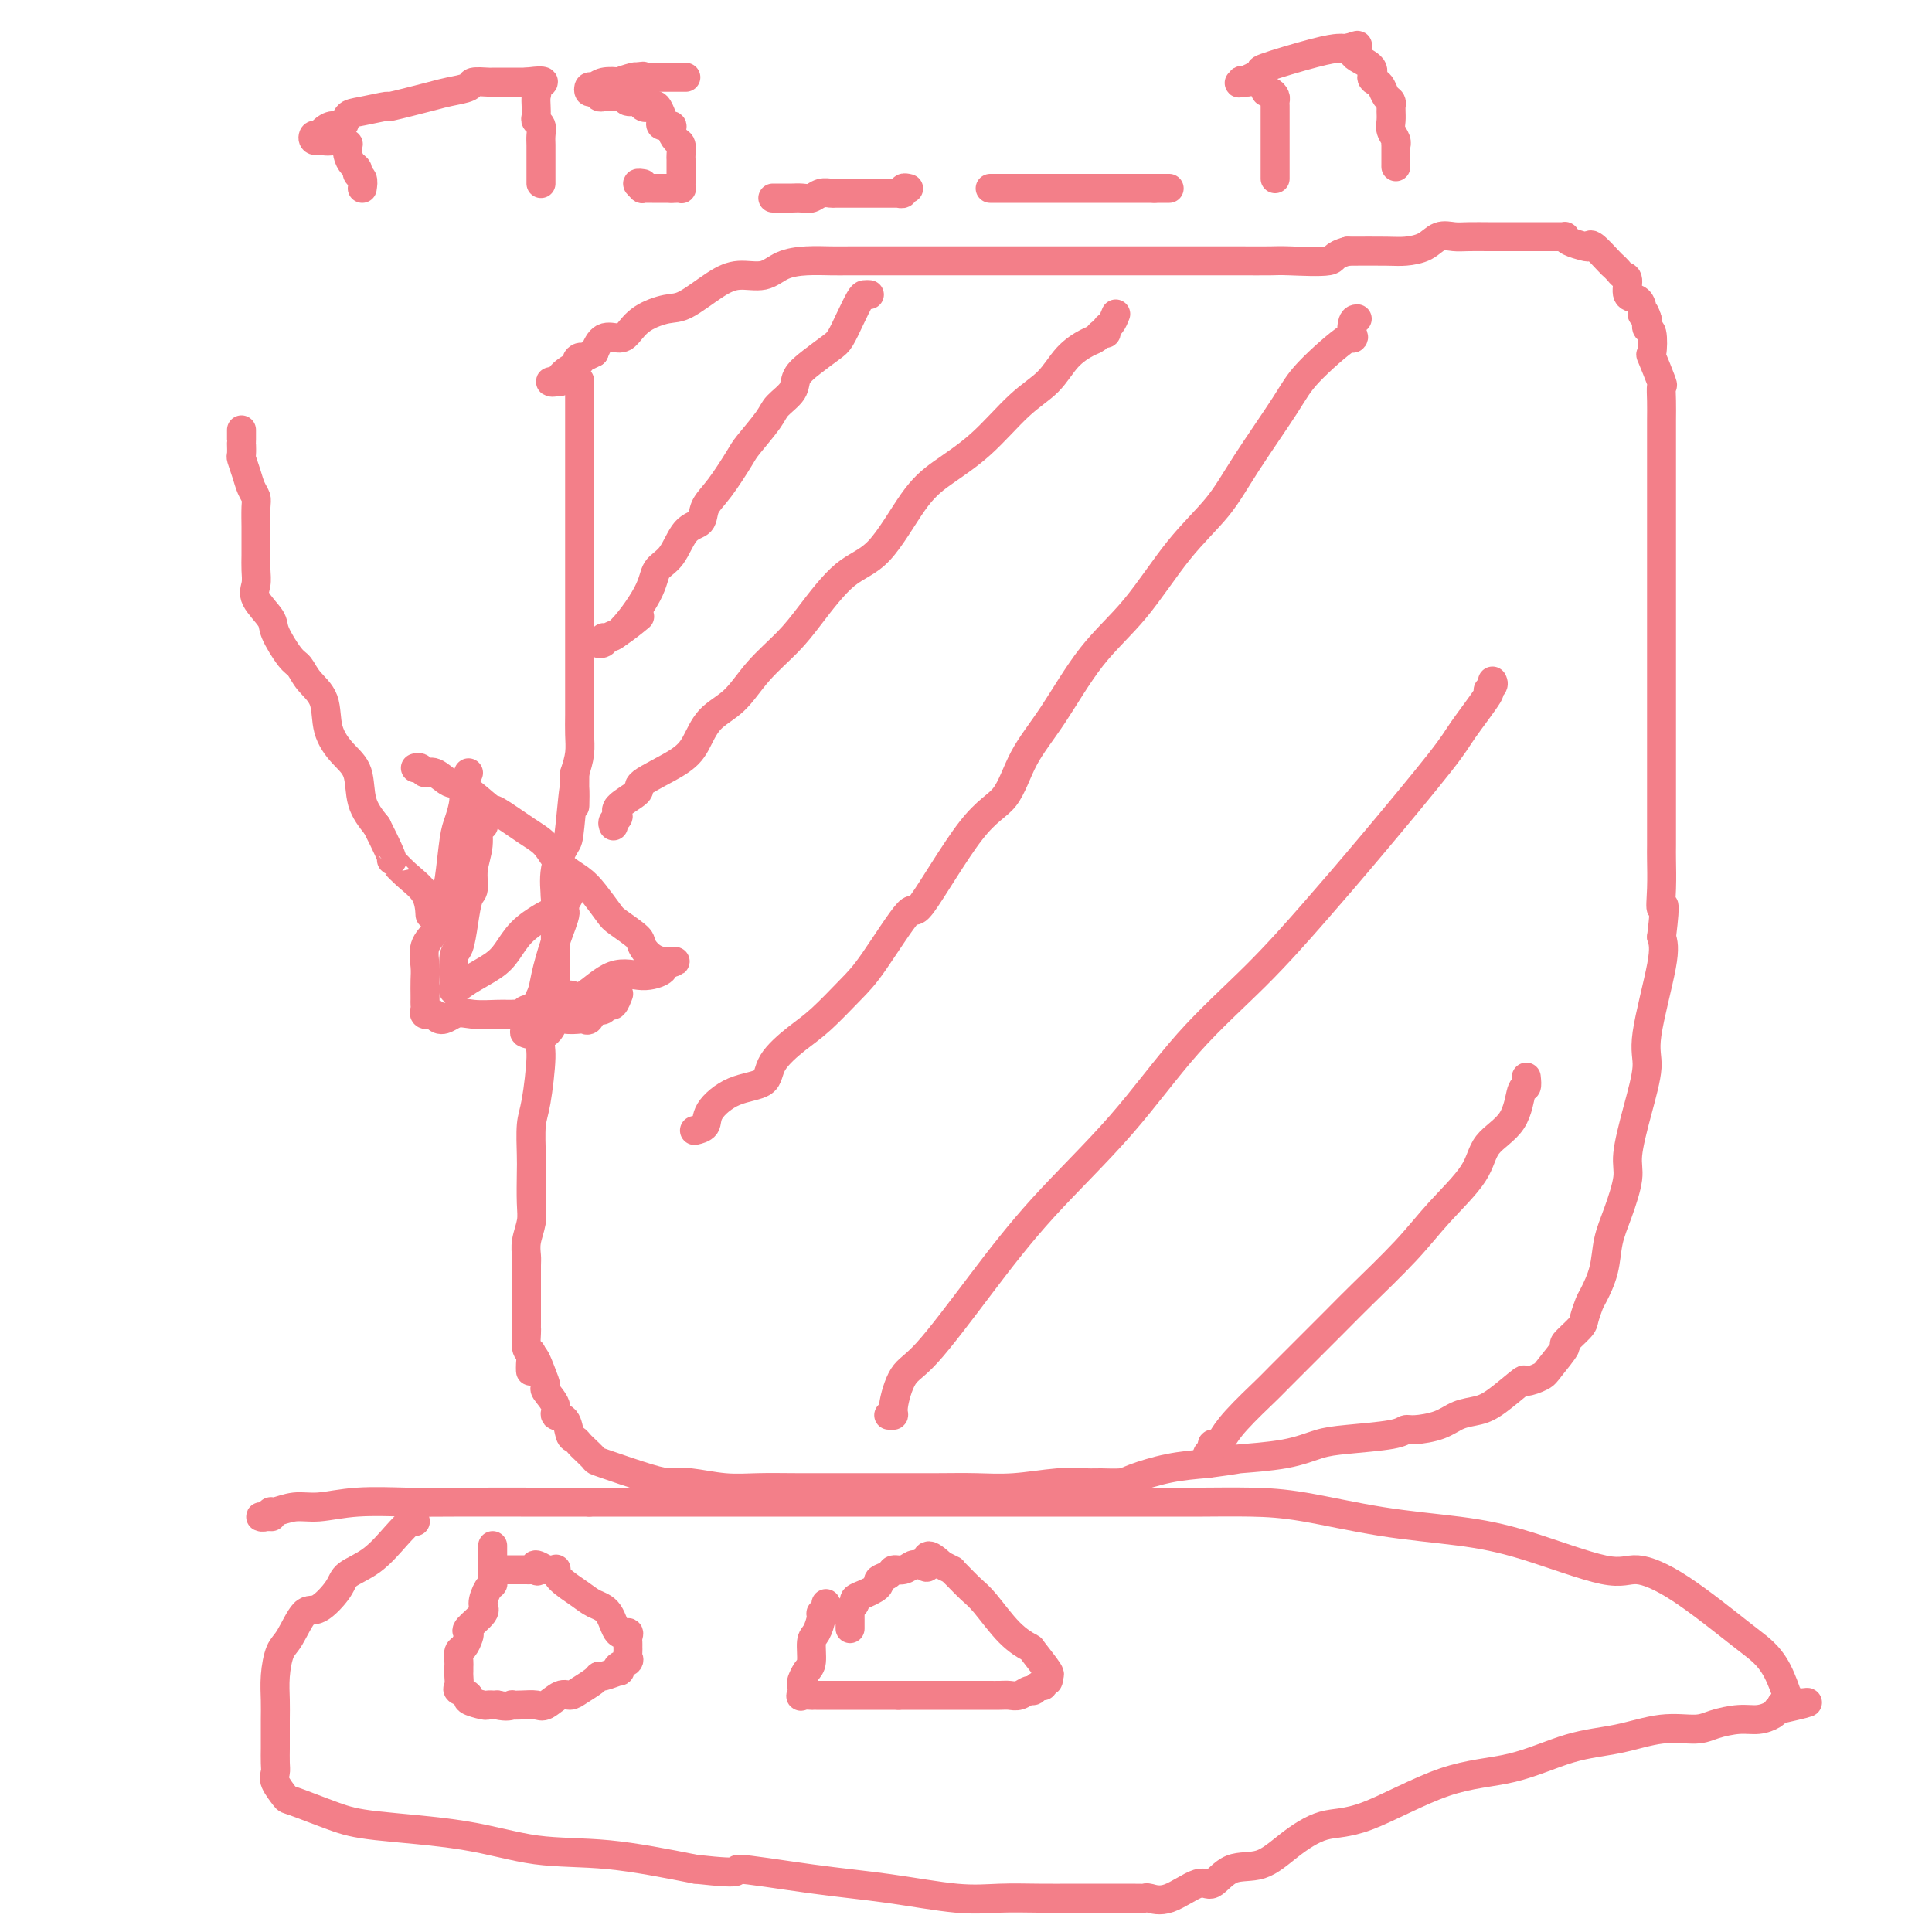 <svg viewBox='0 0 400 400' version='1.1' xmlns='http://www.w3.org/2000/svg' xmlns:xlink='http://www.w3.org/1999/xlink'><g fill='none' stroke='#F37F89' stroke-width='6' stroke-linecap='round' stroke-linejoin='round'><path d='M120,79c0.000,-0.191 0.000,-0.382 0,0c0.000,0.382 0.000,1.337 0,2c-0.000,0.663 -0.000,1.033 0,2c0.000,0.967 0.000,2.531 0,4c-0.000,1.469 -0.000,2.842 0,4c0.000,1.158 0.000,2.101 0,3c-0.000,0.899 -0.000,1.753 0,3c0.000,1.247 0.000,2.886 0,4c-0.000,1.114 -0.000,1.704 0,3c0.000,1.296 0.000,3.299 0,5c-0.000,1.701 -0.000,3.100 0,4c0.000,0.900 0.000,1.301 0,3c-0.000,1.699 -0.000,4.694 0,6c0.000,1.306 0.000,0.921 0,2c-0.000,1.079 -0.000,3.622 0,5c0.000,1.378 0.000,1.593 0,2c-0.000,0.407 -0.000,1.007 0,2c0.000,0.993 0.000,2.379 0,3c-0.000,0.621 -0.000,0.476 0,1c0.000,0.524 0.001,1.718 0,3c-0.001,1.282 -0.003,2.653 0,4c0.003,1.347 0.011,2.670 0,4c-0.011,1.330 -0.041,2.666 0,4c0.041,1.334 0.155,2.667 0,4c-0.155,1.333 -0.577,2.667 -1,4'/><path d='M119,160c-0.102,12.774 0.145,4.210 0,3c-0.145,-1.210 -0.680,4.936 -1,8c-0.320,3.064 -0.426,3.048 -1,4c-0.574,0.952 -1.618,2.873 -2,5c-0.382,2.127 -0.104,4.460 0,6c0.104,1.540 0.034,2.286 0,4c-0.034,1.714 -0.033,4.396 0,7c0.033,2.604 0.097,5.131 0,7c-0.097,1.869 -0.355,3.081 -1,5c-0.645,1.919 -1.675,4.544 -2,6c-0.325,1.456 0.057,1.741 0,4c-0.057,2.259 -0.551,6.491 -1,9c-0.449,2.509 -0.851,3.293 -1,5c-0.149,1.707 -0.044,4.337 0,6c0.044,1.663 0.026,2.361 0,4c-0.026,1.639 -0.059,4.220 0,6c0.059,1.780 0.212,2.760 0,4c-0.212,1.240 -0.789,2.742 -1,4c-0.211,1.258 -0.057,2.273 0,3c0.057,0.727 0.015,1.165 0,2c-0.015,0.835 -0.004,2.068 0,3c0.004,0.932 0.001,1.562 0,2c-0.001,0.438 -0.000,0.684 0,1c0.000,0.316 0.000,0.701 0,1c-0.000,0.299 0.000,0.512 0,1c-0.000,0.488 -0.001,1.251 0,2c0.001,0.749 0.003,1.482 0,2c-0.003,0.518 -0.011,0.819 0,1c0.011,0.181 0.041,0.241 0,1c-0.041,0.759 -0.155,2.217 0,3c0.155,0.783 0.577,0.892 1,1'/><path d='M110,280c-0.103,7.363 -0.359,2.269 0,1c0.359,-1.269 1.334,1.285 2,3c0.666,1.715 1.022,2.590 1,3c-0.022,0.410 -0.423,0.355 0,1c0.423,0.645 1.671,1.990 2,3c0.329,1.010 -0.262,1.685 0,2c0.262,0.315 1.378,0.268 2,1c0.622,0.732 0.749,2.242 1,3c0.251,0.758 0.627,0.764 1,1c0.373,0.236 0.742,0.700 1,1c0.258,0.300 0.403,0.434 1,1c0.597,0.566 1.644,1.562 2,2c0.356,0.438 0.022,0.317 2,1c1.978,0.683 6.270,2.169 9,3c2.730,0.831 3.898,1.007 5,1c1.102,-0.007 2.138,-0.198 4,0c1.862,0.198 4.551,0.785 7,1c2.449,0.215 4.659,0.058 7,0c2.341,-0.058 4.812,-0.016 8,0c3.188,0.016 7.094,0.005 10,0c2.906,-0.005 4.814,-0.005 8,0c3.186,0.005 7.651,0.016 11,0c3.349,-0.016 5.581,-0.057 8,0c2.419,0.057 5.026,0.212 8,0c2.974,-0.212 6.316,-0.791 9,-1c2.684,-0.209 4.711,-0.049 6,0c1.289,0.049 1.840,-0.015 3,0c1.160,0.015 2.930,0.107 4,0c1.070,-0.107 1.442,-0.413 3,-1c1.558,-0.587 4.302,-1.453 7,-2c2.698,-0.547 5.349,-0.773 8,-1'/><path d='M250,303c7.325,-0.968 5.636,-0.889 7,-1c1.364,-0.111 5.780,-0.412 9,-1c3.220,-0.588 5.244,-1.463 7,-2c1.756,-0.537 3.243,-0.734 6,-1c2.757,-0.266 6.785,-0.600 9,-1c2.215,-0.400 2.616,-0.867 3,-1c0.384,-0.133 0.750,0.066 2,0c1.250,-0.066 3.383,-0.397 5,-1c1.617,-0.603 2.718,-1.478 4,-2c1.282,-0.522 2.746,-0.693 4,-1c1.254,-0.307 2.298,-0.751 4,-2c1.702,-1.249 4.062,-3.302 5,-4c0.938,-0.698 0.455,-0.041 1,0c0.545,0.041 2.118,-0.535 3,-1c0.882,-0.465 1.073,-0.819 2,-2c0.927,-1.181 2.592,-3.188 3,-4c0.408,-0.812 -0.439,-0.428 0,-1c0.439,-0.572 2.163,-2.101 3,-3c0.837,-0.899 0.787,-1.170 1,-2c0.213,-0.830 0.689,-2.221 1,-3c0.311,-0.779 0.455,-0.946 1,-2c0.545,-1.054 1.489,-2.994 2,-5c0.511,-2.006 0.587,-4.076 1,-6c0.413,-1.924 1.163,-3.701 2,-6c0.837,-2.299 1.762,-5.120 2,-7c0.238,-1.880 -0.212,-2.821 0,-5c0.212,-2.179 1.087,-5.598 2,-9c0.913,-3.402 1.863,-6.788 2,-9c0.137,-2.212 -0.540,-3.249 0,-7c0.540,-3.751 2.297,-10.214 3,-14c0.703,-3.786 0.351,-4.893 0,-6'/><path d='M344,194c1.083,-8.940 0.290,-6.290 0,-6c-0.290,0.290 -0.078,-1.781 0,-4c0.078,-2.219 0.021,-4.585 0,-6c-0.021,-1.415 -0.006,-1.880 0,-3c0.006,-1.120 0.001,-2.895 0,-5c-0.001,-2.105 -0.000,-4.541 0,-6c0.000,-1.459 0.000,-1.941 0,-4c-0.000,-2.059 -0.000,-5.696 0,-8c0.000,-2.304 0.000,-3.276 0,-4c-0.000,-0.724 -0.000,-1.199 0,-2c0.000,-0.801 0.000,-1.928 0,-3c-0.000,-1.072 -0.000,-2.089 0,-4c0.000,-1.911 0.000,-4.717 0,-6c-0.000,-1.283 0.000,-1.043 0,-2c-0.000,-0.957 -0.000,-3.110 0,-5c0.000,-1.890 0.000,-3.518 0,-5c-0.000,-1.482 -0.000,-2.817 0,-5c0.000,-2.183 0.000,-5.213 0,-7c-0.000,-1.787 -0.000,-2.329 0,-4c0.000,-1.671 0.000,-4.470 0,-6c-0.000,-1.530 -0.001,-1.791 0,-3c0.001,-1.209 0.002,-3.366 0,-5c-0.002,-1.634 -0.008,-2.744 0,-4c0.008,-1.256 0.030,-2.658 0,-4c-0.030,-1.342 -0.112,-2.623 0,-3c0.112,-0.377 0.419,0.149 0,-1c-0.419,-1.149 -1.562,-3.974 -2,-5c-0.438,-1.026 -0.169,-0.254 0,-1c0.169,-0.746 0.238,-3.008 0,-4c-0.238,-0.992 -0.782,-0.712 -1,-1c-0.218,-0.288 -0.109,-1.144 0,-2'/><path d='M341,66c-0.698,-2.363 -0.943,-1.271 -1,-1c-0.057,0.271 0.073,-0.281 0,-1c-0.073,-0.719 -0.348,-1.607 -1,-2c-0.652,-0.393 -1.681,-0.291 -2,-1c-0.319,-0.709 0.071,-2.229 0,-3c-0.071,-0.771 -0.604,-0.792 -1,-1c-0.396,-0.208 -0.656,-0.602 -1,-1c-0.344,-0.398 -0.773,-0.799 -1,-1c-0.227,-0.201 -0.253,-0.200 -1,-1c-0.747,-0.800 -2.214,-2.400 -3,-3c-0.786,-0.600 -0.890,-0.199 -1,0c-0.110,0.199 -0.228,0.197 -1,0c-0.772,-0.197 -2.200,-0.589 -3,-1c-0.800,-0.411 -0.972,-0.842 -1,-1c-0.028,-0.158 0.088,-0.042 0,0c-0.088,0.042 -0.380,0.011 -1,0c-0.620,-0.011 -1.570,-0.003 -2,0c-0.430,0.003 -0.341,0.001 -1,0c-0.659,-0.001 -2.065,-0.000 -3,0c-0.935,0.000 -1.400,0.000 -2,0c-0.600,-0.000 -1.336,-0.000 -2,0c-0.664,0.000 -1.255,0.001 -2,0c-0.745,-0.001 -1.645,-0.002 -2,0c-0.355,0.002 -0.166,0.007 -1,0c-0.834,-0.007 -2.691,-0.026 -4,0c-1.309,0.026 -2.069,0.098 -3,0c-0.931,-0.098 -2.034,-0.366 -3,0c-0.966,0.366 -1.795,1.366 -3,2c-1.205,0.634 -2.786,0.901 -4,1c-1.214,0.099 -2.061,0.028 -4,0c-1.939,-0.028 -4.969,-0.014 -8,0'/><path d='M279,52c-3.402,0.917 -2.408,1.710 -4,2c-1.592,0.290 -5.768,0.078 -8,0c-2.232,-0.078 -2.518,-0.021 -4,0c-1.482,0.021 -4.161,0.006 -6,0c-1.839,-0.006 -2.839,-0.001 -4,0c-1.161,0.001 -2.484,0.000 -4,0c-1.516,-0.000 -3.223,-0.000 -5,0c-1.777,0.000 -3.622,0.000 -6,0c-2.378,-0.000 -5.290,-0.000 -7,0c-1.710,0.000 -2.219,0.000 -5,0c-2.781,-0.000 -7.834,0.000 -11,0c-3.166,-0.000 -4.444,-0.000 -6,0c-1.556,0.000 -3.390,0.000 -6,0c-2.610,-0.000 -5.997,-0.000 -8,0c-2.003,0.000 -2.621,0.000 -4,0c-1.379,-0.000 -3.519,-0.000 -5,0c-1.481,0.000 -2.304,0.002 -4,0c-1.696,-0.002 -4.266,-0.007 -6,0c-1.734,0.007 -2.634,0.025 -4,0c-1.366,-0.025 -3.199,-0.094 -5,0c-1.801,0.094 -3.570,0.351 -5,1c-1.430,0.649 -2.520,1.689 -4,2c-1.480,0.311 -3.351,-0.108 -5,0c-1.649,0.108 -3.075,0.743 -5,2c-1.925,1.257 -4.349,3.136 -6,4c-1.651,0.864 -2.529,0.713 -4,1c-1.471,0.287 -3.535,1.013 -5,2c-1.465,0.987 -2.331,2.234 -3,3c-0.669,0.766 -1.142,1.053 -2,1c-0.858,-0.053 -2.102,-0.444 -3,0c-0.898,0.444 -1.449,1.722 -2,3'/><path d='M123,73c-4.589,2.355 -3.561,1.244 -3,1c0.561,-0.244 0.654,0.381 0,1c-0.654,0.619 -2.056,1.234 -3,2c-0.944,0.766 -1.430,1.683 -2,2c-0.570,0.317 -1.225,0.033 -1,0c0.225,-0.033 1.330,0.183 2,0c0.670,-0.183 0.906,-0.767 1,-1c0.094,-0.233 0.047,-0.117 0,0'/><path d='M180,61c-0.356,-0.021 -0.713,-0.043 -1,0c-0.287,0.043 -0.506,0.150 -1,1c-0.494,0.850 -1.264,2.443 -2,4c-0.736,1.557 -1.438,3.077 -2,4c-0.562,0.923 -0.984,1.248 -2,2c-1.016,0.752 -2.626,1.931 -4,3c-1.374,1.069 -2.512,2.027 -3,3c-0.488,0.973 -0.328,1.962 -1,3c-0.672,1.038 -2.178,2.126 -3,3c-0.822,0.874 -0.959,1.535 -2,3c-1.041,1.465 -2.984,3.734 -4,5c-1.016,1.266 -1.104,1.530 -2,3c-0.896,1.470 -2.598,4.148 -4,6c-1.402,1.852 -2.502,2.879 -3,4c-0.498,1.121 -0.395,2.336 -1,3c-0.605,0.664 -1.919,0.778 -3,2c-1.081,1.222 -1.930,3.552 -3,5c-1.070,1.448 -2.362,2.013 -3,3c-0.638,0.987 -0.622,2.395 -2,5c-1.378,2.605 -4.148,6.405 -6,8c-1.852,1.595 -2.785,0.984 -3,1c-0.215,0.016 0.288,0.658 0,1c-0.288,0.342 -1.368,0.383 -1,0c0.368,-0.383 2.184,-1.192 4,-2'/><path d='M128,131c1.356,-0.822 3.244,-2.378 4,-3c0.756,-0.622 0.378,-0.311 0,0'/><path d='M231,65c-0.303,0.764 -0.606,1.529 -1,2c-0.394,0.471 -0.880,0.650 -1,1c-0.120,0.350 0.128,0.871 0,1c-0.128,0.129 -0.630,-0.136 -1,0c-0.370,0.136 -0.609,0.672 -1,1c-0.391,0.328 -0.933,0.449 -2,1c-1.067,0.551 -2.658,1.532 -4,3c-1.342,1.468 -2.436,3.422 -4,5c-1.564,1.578 -3.599,2.779 -6,5c-2.401,2.221 -5.168,5.461 -8,8c-2.832,2.539 -5.730,4.376 -8,6c-2.270,1.624 -3.911,3.034 -6,6c-2.089,2.966 -4.627,7.488 -7,10c-2.373,2.512 -4.580,3.015 -7,5c-2.420,1.985 -5.053,5.453 -7,8c-1.947,2.547 -3.206,4.173 -5,6c-1.794,1.827 -4.121,3.856 -6,6c-1.879,2.144 -3.311,4.402 -5,6c-1.689,1.598 -3.636,2.534 -5,4c-1.364,1.466 -2.146,3.460 -3,5c-0.854,1.540 -1.779,2.626 -4,4c-2.221,1.374 -5.737,3.036 -7,4c-1.263,0.964 -0.272,1.229 -1,2c-0.728,0.771 -3.176,2.049 -4,3c-0.824,0.951 -0.025,1.574 0,2c0.025,0.426 -0.724,0.653 -1,1c-0.276,0.347 -0.079,0.813 0,1c0.079,0.187 0.039,0.093 0,0'/><path d='M281,66c-0.395,0.035 -0.790,0.071 -1,1c-0.210,0.929 -0.236,2.752 0,3c0.236,0.248 0.734,-1.080 -1,0c-1.734,1.080 -5.699,4.568 -8,7c-2.301,2.432 -2.937,3.806 -5,7c-2.063,3.194 -5.553,8.207 -8,12c-2.447,3.793 -3.850,6.368 -6,9c-2.150,2.632 -5.047,5.323 -8,9c-2.953,3.677 -5.961,8.339 -9,12c-3.039,3.661 -6.109,6.319 -9,10c-2.891,3.681 -5.602,8.384 -8,12c-2.398,3.616 -4.483,6.143 -6,9c-1.517,2.857 -2.468,6.042 -4,8c-1.532,1.958 -3.646,2.688 -7,7c-3.354,4.312 -7.947,12.205 -10,15c-2.053,2.795 -1.565,0.494 -3,2c-1.435,1.506 -4.791,6.821 -7,10c-2.209,3.179 -3.270,4.221 -5,6c-1.730,1.779 -4.127,4.295 -6,6c-1.873,1.705 -3.220,2.599 -5,4c-1.780,1.401 -3.992,3.310 -5,5c-1.008,1.690 -0.814,3.160 -2,4c-1.186,0.840 -3.754,1.048 -6,2c-2.246,0.952 -4.169,2.647 -5,4c-0.831,1.353 -0.570,2.364 -1,3c-0.430,0.636 -1.551,0.896 -2,1c-0.449,0.104 -0.224,0.052 0,0'/><path d='M309,141c0.150,0.290 0.299,0.580 0,1c-0.299,0.420 -1.048,0.971 -1,1c0.048,0.029 0.892,-0.462 0,1c-0.892,1.462 -3.519,4.878 -5,7c-1.481,2.122 -1.815,2.950 -5,7c-3.185,4.050 -9.221,11.320 -14,17c-4.779,5.680 -8.300,9.769 -12,14c-3.700,4.231 -7.580,8.606 -12,13c-4.420,4.394 -9.382,8.809 -14,14c-4.618,5.191 -8.893,11.158 -14,17c-5.107,5.842 -11.047,11.558 -16,17c-4.953,5.442 -8.920,10.611 -13,16c-4.080,5.389 -8.274,10.999 -11,14c-2.726,3.001 -3.985,3.392 -5,5c-1.015,1.608 -1.788,4.431 -2,6c-0.212,1.569 0.135,1.884 0,2c-0.135,0.116 -0.753,0.033 -1,0c-0.247,-0.033 -0.124,-0.017 0,0'/><path d='M316,223c0.090,0.883 0.180,1.766 0,2c-0.180,0.234 -0.630,-0.179 -1,1c-0.370,1.179 -0.660,3.952 -2,6c-1.340,2.048 -3.731,3.371 -5,5c-1.269,1.629 -1.416,3.565 -3,6c-1.584,2.435 -4.604,5.368 -7,8c-2.396,2.632 -4.167,4.963 -7,8c-2.833,3.037 -6.726,6.780 -9,9c-2.274,2.220 -2.928,2.917 -6,6c-3.072,3.083 -8.563,8.553 -11,11c-2.437,2.447 -1.820,1.870 -3,3c-1.180,1.130 -4.158,3.966 -6,6c-1.842,2.034 -2.550,3.266 -3,4c-0.450,0.734 -0.642,0.971 -1,1c-0.358,0.029 -0.880,-0.150 -1,0c-0.120,0.150 0.164,0.628 0,1c-0.164,0.372 -0.775,0.639 -1,1c-0.225,0.361 -0.064,0.818 0,1c0.064,0.182 0.032,0.091 0,0'/><path d='M86,315c-0.196,-0.208 -0.393,-0.416 -1,0c-0.607,0.416 -1.625,1.458 -3,3c-1.375,1.542 -3.105,3.586 -5,5c-1.895,1.414 -3.953,2.200 -5,3c-1.047,0.800 -1.082,1.616 -2,3c-0.918,1.384 -2.719,3.338 -4,4c-1.281,0.662 -2.042,0.032 -3,1c-0.958,0.968 -2.113,3.535 -3,5c-0.887,1.465 -1.506,1.828 -2,3c-0.494,1.172 -0.864,3.152 -1,5c-0.136,1.848 -0.036,3.562 0,5c0.036,1.438 0.010,2.598 0,4c-0.010,1.402 -0.005,3.046 0,4c0.005,0.954 0.009,1.219 0,2c-0.009,0.781 -0.030,2.077 0,3c0.030,0.923 0.110,1.472 0,2c-0.110,0.528 -0.410,1.034 0,2c0.410,0.966 1.531,2.393 2,3c0.469,0.607 0.285,0.394 2,1c1.715,0.606 5.328,2.031 8,3c2.672,0.969 4.404,1.484 9,2c4.596,0.516 12.057,1.035 18,2c5.943,0.965 10.369,2.375 15,3c4.631,0.625 9.466,0.464 15,1c5.534,0.536 11.767,1.768 18,3'/><path d='M144,387c11.546,1.295 7.411,0.032 9,0c1.589,-0.032 8.902,1.168 15,2c6.098,0.832 10.981,1.295 16,2c5.019,0.705 10.175,1.653 14,2c3.825,0.347 6.321,0.093 9,0c2.679,-0.093 5.542,-0.026 8,0c2.458,0.026 4.511,0.010 8,0c3.489,-0.010 8.416,-0.015 11,0c2.584,0.015 2.827,0.049 3,0c0.173,-0.049 0.277,-0.182 1,0c0.723,0.182 2.064,0.679 4,0c1.936,-0.679 4.465,-2.533 6,-3c1.535,-0.467 2.074,0.452 3,0c0.926,-0.452 2.237,-2.276 4,-3c1.763,-0.724 3.978,-0.348 6,-1c2.022,-0.652 3.852,-2.333 6,-4c2.148,-1.667 4.616,-3.322 7,-4c2.384,-0.678 4.686,-0.380 9,-2c4.314,-1.620 10.640,-5.160 16,-7c5.360,-1.840 9.753,-1.981 14,-3c4.247,-1.019 8.346,-2.917 12,-4c3.654,-1.083 6.861,-1.352 10,-2c3.139,-0.648 6.209,-1.675 9,-2c2.791,-0.325 5.304,0.054 7,0c1.696,-0.054 2.573,-0.540 4,-1c1.427,-0.460 3.402,-0.894 5,-1c1.598,-0.106 2.820,0.116 4,0c1.180,-0.116 2.318,-0.570 3,-1c0.682,-0.430 0.909,-0.837 1,-1c0.091,-0.163 0.045,-0.081 0,0'/><path d='M368,354c11.126,-2.507 4.440,-1.276 2,-1c-2.440,0.276 -0.635,-0.405 0,-1c0.635,-0.595 0.098,-1.105 0,-1c-0.098,0.105 0.242,0.825 0,0c-0.242,-0.825 -1.065,-3.197 -2,-5c-0.935,-1.803 -1.983,-3.039 -3,-4c-1.017,-0.961 -2.003,-1.647 -5,-4c-2.997,-2.353 -8.005,-6.374 -12,-9c-3.995,-2.626 -6.976,-3.857 -9,-4c-2.024,-0.143 -3.090,0.803 -7,0c-3.910,-0.803 -10.662,-3.354 -16,-5c-5.338,-1.646 -9.260,-2.389 -14,-3c-4.740,-0.611 -10.297,-1.092 -16,-2c-5.703,-0.908 -11.551,-2.243 -16,-3c-4.449,-0.757 -7.500,-0.935 -11,-1c-3.500,-0.065 -7.449,-0.017 -10,0c-2.551,0.017 -3.702,0.005 -5,0c-1.298,-0.005 -2.741,-0.001 -5,0c-2.259,0.001 -5.335,0.000 -8,0c-2.665,-0.000 -4.921,-0.000 -7,0c-2.079,0.000 -3.982,0.000 -7,0c-3.018,-0.000 -7.150,-0.000 -10,0c-2.850,0.000 -4.419,0.000 -7,0c-2.581,-0.000 -6.173,-0.000 -9,0c-2.827,0.000 -4.890,0.000 -8,0c-3.110,-0.000 -7.268,-0.000 -10,0c-2.732,0.000 -4.039,0.000 -7,0c-2.961,-0.000 -7.577,-0.000 -11,0c-3.423,0.000 -5.652,0.000 -9,0c-3.348,-0.000 -7.814,-0.000 -12,0c-4.186,0.000 -8.093,0.000 -12,0'/><path d='M122,311c-22.781,0.001 -11.233,0.004 -11,0c0.233,-0.004 -10.849,-0.016 -17,0c-6.151,0.016 -7.371,0.061 -10,0c-2.629,-0.061 -6.665,-0.228 -10,0c-3.335,0.228 -5.968,0.849 -8,1c-2.032,0.151 -3.464,-0.170 -5,0c-1.536,0.170 -3.175,0.830 -4,1c-0.825,0.170 -0.837,-0.151 -1,0c-0.163,0.151 -0.477,0.772 -1,1c-0.523,0.228 -1.256,0.061 -1,0c0.256,-0.061 1.502,-0.018 2,0c0.498,0.018 0.249,0.009 0,0'/><path d='M102,320c0.000,0.322 0.000,0.645 0,1c-0.000,0.355 -0.000,0.743 0,1c0.000,0.257 0.001,0.384 0,1c-0.001,0.616 -0.003,1.721 0,2c0.003,0.279 0.010,-0.269 0,0c-0.010,0.269 -0.038,1.355 0,2c0.038,0.645 0.143,0.849 0,1c-0.143,0.151 -0.532,0.250 -1,1c-0.468,0.750 -1.014,2.150 -1,3c0.014,0.850 0.590,1.149 0,2c-0.590,0.851 -2.344,2.254 -3,3c-0.656,0.746 -0.214,0.833 0,1c0.214,0.167 0.201,0.412 0,1c-0.201,0.588 -0.590,1.520 -1,2c-0.410,0.480 -0.842,0.509 -1,1c-0.158,0.491 -0.042,1.445 0,2c0.042,0.555 0.009,0.712 0,1c-0.009,0.288 0.006,0.707 0,1c-0.006,0.293 -0.033,0.459 0,1c0.033,0.541 0.124,1.455 0,2c-0.124,0.545 -0.465,0.720 0,1c0.465,0.280 1.736,0.663 2,1c0.264,0.337 -0.480,0.626 0,1c0.480,0.374 2.184,0.832 3,1c0.816,0.168 0.745,0.045 1,0c0.255,-0.045 0.838,-0.012 1,0c0.162,0.012 -0.097,0.003 0,0c0.097,-0.003 0.548,-0.002 1,0'/><path d='M103,353c1.938,0.465 2.783,0.127 3,0c0.217,-0.127 -0.195,-0.042 0,0c0.195,0.042 0.997,0.040 2,0c1.003,-0.040 2.207,-0.118 3,0c0.793,0.118 1.175,0.432 2,0c0.825,-0.432 2.091,-1.608 3,-2c0.909,-0.392 1.460,0.001 2,0c0.540,-0.001 1.070,-0.397 2,-1c0.930,-0.603 2.260,-1.415 3,-2c0.740,-0.585 0.890,-0.944 1,-1c0.110,-0.056 0.181,0.192 1,0c0.819,-0.192 2.388,-0.825 3,-1c0.612,-0.175 0.269,0.108 0,0c-0.269,-0.108 -0.464,-0.606 0,-1c0.464,-0.394 1.589,-0.683 2,-1c0.411,-0.317 0.110,-0.662 0,-1c-0.110,-0.338 -0.028,-0.670 0,-1c0.028,-0.330 0.001,-0.659 0,-1c-0.001,-0.341 0.023,-0.693 0,-1c-0.023,-0.307 -0.092,-0.568 0,-1c0.092,-0.432 0.347,-1.035 0,-1c-0.347,0.035 -1.294,0.708 -2,0c-0.706,-0.708 -1.170,-2.796 -2,-4c-0.830,-1.204 -2.025,-1.524 -3,-2c-0.975,-0.476 -1.731,-1.108 -3,-2c-1.269,-0.892 -3.051,-2.043 -4,-3c-0.949,-0.957 -1.063,-1.719 -1,-2c0.063,-0.281 0.304,-0.080 0,0c-0.304,0.080 -1.152,0.040 -2,0'/><path d='M113,325c-3.096,-2.011 -2.335,-0.539 -2,0c0.335,0.539 0.244,0.144 0,0c-0.244,-0.144 -0.643,-0.039 -1,0c-0.357,0.039 -0.673,0.010 -1,0c-0.327,-0.010 -0.665,-0.003 -1,0c-0.335,0.003 -0.667,0.001 -1,0c-0.333,-0.001 -0.667,-0.000 -1,0c-0.333,0.000 -0.664,0.000 -1,0c-0.336,-0.000 -0.678,-0.000 -1,0c-0.322,0.000 -0.625,0.000 -1,0c-0.375,-0.000 -0.821,-0.000 -1,0c-0.179,0.000 -0.089,0.000 0,0'/><path d='M50,89c-0.000,0.717 -0.001,1.433 0,2c0.001,0.567 0.003,0.984 0,1c-0.003,0.016 -0.012,-0.368 0,0c0.012,0.368 0.046,1.489 0,2c-0.046,0.511 -0.170,0.414 0,1c0.170,0.586 0.634,1.856 1,3c0.366,1.144 0.634,2.162 1,3c0.366,0.838 0.830,1.498 1,2c0.170,0.502 0.046,0.847 0,2c-0.046,1.153 -0.012,3.113 0,4c0.012,0.887 0.004,0.702 0,1c-0.004,0.298 -0.004,1.079 0,2c0.004,0.921 0.012,1.983 0,3c-0.012,1.017 -0.044,1.988 0,3c0.044,1.012 0.165,2.064 0,3c-0.165,0.936 -0.616,1.755 0,3c0.616,1.245 2.299,2.917 3,4c0.701,1.083 0.419,1.579 1,3c0.581,1.421 2.024,3.768 3,5c0.976,1.232 1.485,1.348 2,2c0.515,0.652 1.035,1.841 2,3c0.965,1.159 2.376,2.287 3,4c0.624,1.713 0.463,4.012 1,6c0.537,1.988 1.773,3.667 3,5c1.227,1.333 2.446,2.320 3,4c0.554,1.680 0.444,4.051 1,6c0.556,1.949 1.778,3.474 3,5'/><path d='M78,171c4.426,8.722 2.990,7.028 3,7c0.010,-0.028 1.467,1.611 3,3c1.533,1.389 3.144,2.528 4,4c0.856,1.472 0.959,3.278 1,4c0.041,0.722 0.021,0.361 0,0'/><path d='M97,160c-0.447,1.033 -0.893,2.065 -1,3c-0.107,0.935 0.126,1.771 0,3c-0.126,1.229 -0.611,2.850 -1,4c-0.389,1.150 -0.680,1.830 -1,4c-0.320,2.170 -0.668,5.829 -1,8c-0.332,2.171 -0.649,2.854 -1,4c-0.351,1.146 -0.735,2.757 -1,4c-0.265,1.243 -0.411,2.119 -1,3c-0.589,0.881 -1.622,1.766 -2,3c-0.378,1.234 -0.101,2.817 0,4c0.101,1.183 0.028,1.966 0,3c-0.028,1.034 -0.009,2.319 0,3c0.009,0.681 0.008,0.757 0,1c-0.008,0.243 -0.023,0.653 0,1c0.023,0.347 0.083,0.632 0,1c-0.083,0.368 -0.309,0.819 0,1c0.309,0.181 1.155,0.090 2,0'/><path d='M90,210c1.046,2.166 2.663,0.580 4,0c1.337,-0.580 2.396,-0.155 4,0c1.604,0.155 3.753,0.041 5,0c1.247,-0.041 1.591,-0.010 2,0c0.409,0.010 0.882,-0.002 1,0c0.118,0.002 -0.121,0.016 0,0c0.121,-0.016 0.600,-0.063 1,0c0.400,0.063 0.719,0.236 1,0c0.281,-0.236 0.523,-0.882 1,-1c0.477,-0.118 1.189,0.293 2,0c0.811,-0.293 1.721,-1.289 3,-2c1.279,-0.711 2.928,-1.136 4,-1c1.072,0.136 1.566,0.832 3,0c1.434,-0.832 3.807,-3.192 6,-4c2.193,-0.808 4.206,-0.064 6,0c1.794,0.064 3.370,-0.553 4,-1c0.630,-0.447 0.315,-0.723 0,-1'/><path d='M137,200c5.038,-1.612 2.133,-0.643 0,-1c-2.133,-0.357 -3.495,-2.042 -4,-3c-0.505,-0.958 -0.154,-1.190 -1,-2c-0.846,-0.810 -2.891,-2.197 -4,-3c-1.109,-0.803 -1.283,-1.023 -2,-2c-0.717,-0.977 -1.977,-2.710 -3,-4c-1.023,-1.290 -1.809,-2.136 -3,-3c-1.191,-0.864 -2.788,-1.744 -4,-3c-1.212,-1.256 -2.040,-2.887 -3,-4c-0.960,-1.113 -2.052,-1.708 -4,-3c-1.948,-1.292 -4.752,-3.282 -6,-4c-1.248,-0.718 -0.940,-0.163 -2,-1c-1.060,-0.837 -3.488,-3.065 -5,-4c-1.512,-0.935 -2.108,-0.576 -3,-1c-0.892,-0.424 -2.082,-1.630 -3,-2c-0.918,-0.370 -1.566,0.097 -2,0c-0.434,-0.097 -0.655,-0.757 -1,-1c-0.345,-0.243 -0.813,-0.069 -1,0c-0.187,0.069 -0.094,0.035 0,0'/><path d='M100,170c0.122,0.512 0.244,1.023 0,1c-0.244,-0.023 -0.853,-0.581 -1,0c-0.147,0.581 0.168,2.299 0,4c-0.168,1.701 -0.818,3.384 -1,5c-0.182,1.616 0.105,3.165 0,4c-0.105,0.835 -0.603,0.956 -1,2c-0.397,1.044 -0.695,3.011 -1,5c-0.305,1.989 -0.617,3.999 -1,5c-0.383,1.001 -0.837,0.991 -1,2c-0.163,1.009 -0.037,3.036 0,4c0.037,0.964 -0.016,0.866 0,1c0.016,0.134 0.101,0.501 0,1c-0.101,0.499 -0.387,1.130 0,1c0.387,-0.130 1.448,-1.022 3,-2c1.552,-0.978 3.596,-2.041 5,-3c1.404,-0.959 2.170,-1.813 3,-3c0.830,-1.187 1.724,-2.707 3,-4c1.276,-1.293 2.933,-2.361 4,-3c1.067,-0.639 1.544,-0.851 2,-1c0.456,-0.149 0.893,-0.236 1,-1c0.107,-0.764 -0.115,-2.205 0,-3c0.115,-0.795 0.567,-0.945 1,-1c0.433,-0.055 0.847,-0.015 1,0c0.153,0.015 0.044,0.004 0,0c-0.044,-0.004 -0.022,-0.002 0,0'/><path d='M117,184c3.534,-2.620 0.868,1.330 0,3c-0.868,1.670 0.062,1.058 0,2c-0.062,0.942 -1.116,3.436 -2,6c-0.884,2.564 -1.600,5.198 -2,7c-0.400,1.802 -0.486,2.773 -1,4c-0.514,1.227 -1.456,2.710 -2,4c-0.544,1.290 -0.691,2.388 -1,3c-0.309,0.612 -0.780,0.739 0,1c0.780,0.261 2.811,0.658 4,0c1.189,-0.658 1.537,-2.370 2,-3c0.463,-0.630 1.041,-0.176 2,0c0.959,0.176 2.298,0.075 3,0c0.702,-0.075 0.765,-0.124 1,0c0.235,0.124 0.640,0.421 1,0c0.360,-0.421 0.674,-1.561 1,-2c0.326,-0.439 0.666,-0.178 1,0c0.334,0.178 0.664,0.272 1,0c0.336,-0.272 0.678,-0.910 1,-1c0.322,-0.090 0.622,0.368 1,0c0.378,-0.368 0.832,-1.561 1,-2c0.168,-0.439 0.048,-0.126 0,0c-0.048,0.126 -0.024,0.063 0,0'/><path d='M75,39c0.119,-0.757 0.238,-1.515 0,-2c-0.238,-0.485 -0.835,-0.698 -1,-1c-0.165,-0.302 0.100,-0.694 0,-1c-0.100,-0.306 -0.566,-0.526 -1,-1c-0.434,-0.474 -0.834,-1.203 -1,-2c-0.166,-0.797 -0.096,-1.664 0,-2c0.096,-0.336 0.219,-0.143 0,0c-0.219,0.143 -0.780,0.234 -1,0c-0.220,-0.234 -0.098,-0.794 0,-1c0.098,-0.206 0.171,-0.059 0,0c-0.171,0.059 -0.585,0.029 -1,0'/><path d='M70,29c-0.814,-1.548 -0.348,-0.419 -1,0c-0.652,0.419 -2.420,0.127 -3,0c-0.580,-0.127 0.029,-0.089 0,0c-0.029,0.089 -0.696,0.230 -1,0c-0.304,-0.230 -0.246,-0.830 0,-1c0.246,-0.170 0.681,0.091 1,0c0.319,-0.091 0.522,-0.535 1,-1c0.478,-0.465 1.230,-0.952 2,-1c0.770,-0.048 1.558,0.343 2,0c0.442,-0.343 0.538,-1.419 1,-2c0.462,-0.581 1.290,-0.666 3,-1c1.710,-0.334 4.301,-0.915 5,-1c0.699,-0.085 -0.495,0.327 1,0c1.495,-0.327 5.679,-1.394 8,-2c2.321,-0.606 2.778,-0.751 4,-1c1.222,-0.249 3.209,-0.603 4,-1c0.791,-0.397 0.387,-0.839 1,-1c0.613,-0.161 2.243,-0.043 3,0c0.757,0.043 0.639,0.012 1,0c0.361,-0.012 1.200,-0.003 2,0c0.800,0.003 1.562,0.001 2,0c0.438,-0.001 0.554,-0.000 1,0c0.446,0.000 1.223,0.000 2,0'/><path d='M109,17c5.713,-0.753 2.995,0.365 2,1c-0.995,0.635 -0.268,0.786 0,1c0.268,0.214 0.075,0.490 0,1c-0.075,0.510 -0.034,1.253 0,2c0.034,0.747 0.062,1.499 0,2c-0.062,0.501 -0.213,0.753 0,1c0.213,0.247 0.789,0.490 1,1c0.211,0.510 0.057,1.288 0,2c-0.057,0.712 -0.015,1.357 0,2c0.015,0.643 0.004,1.285 0,2c-0.004,0.715 -0.001,1.502 0,2c0.001,0.498 0.000,0.708 0,1c-0.000,0.292 -0.000,0.666 0,1c0.000,0.334 0.000,0.628 0,1c-0.000,0.372 -0.000,0.820 0,1c0.000,0.180 0.000,0.090 0,0'/><path d='M133,38c0.133,0.022 0.267,0.044 0,0c-0.267,-0.044 -0.933,-0.156 -1,0c-0.067,0.156 0.467,0.578 1,1'/><path d='M133,39c-0.048,0.155 -0.168,0.041 0,0c0.168,-0.041 0.622,-0.011 1,0c0.378,0.011 0.679,0.003 1,0c0.321,-0.003 0.663,-0.001 1,0c0.337,0.001 0.668,0.000 1,0c0.332,-0.000 0.666,-0.000 1,0c0.334,0.000 0.667,0.000 1,0'/><path d='M139,39c1.094,0.004 0.829,0.013 1,0c0.171,-0.013 0.778,-0.049 1,0c0.222,0.049 0.060,0.182 0,0c-0.060,-0.182 -0.016,-0.679 0,-1c0.016,-0.321 0.004,-0.466 0,-1c-0.004,-0.534 -0.000,-1.456 0,-2c0.000,-0.544 -0.003,-0.708 0,-1c0.003,-0.292 0.010,-0.712 0,-1c-0.010,-0.288 -0.039,-0.445 0,-1c0.039,-0.555 0.147,-1.507 0,-2c-0.147,-0.493 -0.547,-0.528 -1,-1c-0.453,-0.472 -0.958,-1.382 -1,-2c-0.042,-0.618 0.378,-0.943 0,-1c-0.378,-0.057 -1.554,0.156 -2,0c-0.446,-0.156 -0.161,-0.681 0,-1c0.161,-0.319 0.197,-0.432 0,-1c-0.197,-0.568 -0.628,-1.591 -1,-2c-0.372,-0.409 -0.686,-0.205 -1,0'/><path d='M135,22c-1.102,-1.255 -0.858,-0.393 -1,0c-0.142,0.393 -0.669,0.315 -1,0c-0.331,-0.315 -0.466,-0.869 -1,-1c-0.534,-0.131 -1.467,0.161 -2,0c-0.533,-0.161 -0.668,-0.775 -1,-1c-0.332,-0.225 -0.863,-0.061 -1,0c-0.137,0.061 0.118,0.017 0,0c-0.118,-0.017 -0.609,-0.009 -1,0c-0.391,0.009 -0.683,0.017 -1,0c-0.317,-0.017 -0.660,-0.061 -1,0c-0.340,0.061 -0.677,0.228 -1,0c-0.323,-0.228 -0.632,-0.849 -1,-1c-0.368,-0.151 -0.794,0.170 -1,0c-0.206,-0.170 -0.191,-0.829 0,-1c0.191,-0.171 0.559,0.147 1,0c0.441,-0.147 0.955,-0.758 2,-1c1.045,-0.242 2.620,-0.117 3,0c0.380,0.117 -0.436,0.224 0,0c0.436,-0.224 2.125,-0.778 3,-1c0.875,-0.222 0.938,-0.111 1,0'/><path d='M132,16c1.644,-0.464 1.252,-0.124 1,0c-0.252,0.124 -0.366,0.033 0,0c0.366,-0.033 1.211,-0.009 2,0c0.789,0.009 1.521,0.002 2,0c0.479,-0.002 0.707,-0.001 1,0c0.293,0.001 0.653,0.000 1,0c0.347,-0.000 0.681,-0.000 1,0c0.319,0.000 0.624,0.000 1,0c0.376,-0.000 0.822,-0.000 1,0c0.178,0.000 0.089,0.000 0,0'/><path d='M160,41c0.750,0.001 1.499,0.001 2,0c0.501,-0.001 0.753,-0.004 1,0c0.247,0.004 0.490,0.015 1,0c0.510,-0.015 1.286,-0.057 2,0c0.714,0.057 1.365,0.211 2,0c0.635,-0.211 1.253,-0.789 2,-1c0.747,-0.211 1.621,-0.057 2,0c0.379,0.057 0.261,0.015 1,0c0.739,-0.015 2.333,-0.004 3,0c0.667,0.004 0.407,0.001 1,0c0.593,-0.001 2.039,-0.001 3,0c0.961,0.001 1.439,0.001 2,0c0.561,-0.001 1.207,-0.004 2,0c0.793,0.004 1.733,0.015 2,0c0.267,-0.015 -0.138,-0.057 0,0c0.138,0.057 0.821,0.211 1,0c0.179,-0.211 -0.144,-0.788 0,-1c0.144,-0.212 0.755,-0.061 1,0c0.245,0.061 0.122,0.030 0,0'/><path d='M205,39c1.305,0.000 2.611,0.000 3,0c0.389,0.000 -0.138,0.000 0,0c0.138,0.000 0.941,0.000 2,0c1.059,0.000 2.375,-0.000 3,0c0.625,0.000 0.561,0.000 1,0c0.439,0.000 1.382,0.000 2,0c0.618,0.000 0.913,0.000 1,0c0.087,0.000 -0.033,-0.000 0,0c0.033,0.000 0.221,0.000 1,0c0.779,0.000 2.150,0.000 3,0c0.850,0.000 1.181,0.000 1,0c-0.181,0.000 -0.873,0.000 0,0c0.873,0.000 3.312,0.000 4,0c0.688,0.000 -0.373,-0.000 0,0c0.373,0.000 2.181,0.000 3,0c0.819,0.000 0.649,0.000 1,0c0.351,0.000 1.221,0.000 2,0c0.779,0.000 1.465,0.000 2,0c0.535,0.000 0.920,0.000 1,0c0.080,0.000 -0.143,0.000 0,0c0.143,0.000 0.654,0.000 1,0c0.346,0.000 0.527,0.000 1,0c0.473,0.000 1.236,0.000 2,0'/><path d='M239,39c5.502,0.000 2.258,0.000 1,0c-1.258,0.000 -0.531,0.000 0,0c0.531,0.000 0.866,0.000 1,0c0.134,0.000 0.067,0.000 0,0'/><path d='M264,37c0.000,-0.220 0.000,-0.440 0,-1c-0.000,-0.560 -0.000,-1.461 0,-2c0.000,-0.539 0.000,-0.717 0,-1c-0.000,-0.283 -0.000,-0.670 0,-1c0.000,-0.330 0.000,-0.603 0,-1c-0.000,-0.397 -0.000,-0.918 0,-1c0.000,-0.082 0.000,0.276 0,0c-0.000,-0.276 -0.000,-1.187 0,-2c0.000,-0.813 0.000,-1.527 0,-2c-0.000,-0.473 -0.000,-0.704 0,-1c0.000,-0.296 0.001,-0.656 0,-1c-0.001,-0.344 -0.003,-0.670 0,-1c0.003,-0.330 0.011,-0.662 0,-1c-0.011,-0.338 -0.040,-0.682 0,-1c0.040,-0.318 0.148,-0.611 0,-1c-0.148,-0.389 -0.554,-0.875 -1,-1c-0.446,-0.125 -0.934,0.111 -1,0c-0.066,-0.111 0.290,-0.568 0,-1c-0.290,-0.432 -1.226,-0.838 -2,-1c-0.774,-0.162 -1.387,-0.081 -2,0'/><path d='M258,17c-1.174,-0.765 -1.108,-0.178 -1,0c0.108,0.178 0.258,-0.054 0,0c-0.258,0.054 -0.924,0.393 0,0c0.924,-0.393 3.438,-1.517 4,-2c0.562,-0.483 -0.827,-0.326 1,-1c1.827,-0.674 6.871,-2.181 10,-3c3.129,-0.819 4.342,-0.951 5,-1c0.658,-0.049 0.759,-0.014 1,0c0.241,0.014 0.620,0.007 1,0'/><path d='M279,10c3.478,-1.134 1.674,-0.469 1,0c-0.674,0.469 -0.216,0.742 0,1c0.216,0.258 0.190,0.502 1,1c0.810,0.498 2.454,1.251 3,2c0.546,0.749 -0.008,1.496 0,2c0.008,0.504 0.576,0.766 1,1c0.424,0.234 0.702,0.440 1,1c0.298,0.560 0.616,1.473 1,2c0.384,0.527 0.835,0.669 1,1c0.165,0.331 0.043,0.851 0,1c-0.043,0.149 -0.008,-0.073 0,0c0.008,0.073 -0.012,0.441 0,1c0.012,0.559 0.056,1.309 0,2c-0.056,0.691 -0.211,1.324 0,2c0.211,0.676 0.789,1.394 1,2c0.211,0.606 0.057,1.101 0,1c-0.057,-0.101 -0.015,-0.796 0,0c0.015,0.796 0.004,3.085 0,4c-0.004,0.915 -0.002,0.458 0,0'/><path d='M171,332c0.119,0.854 0.238,1.707 0,2c-0.238,0.293 -0.834,0.025 -1,0c-0.166,-0.025 0.096,0.191 0,1c-0.096,0.809 -0.551,2.210 -1,3c-0.449,0.790 -0.891,0.970 -1,2c-0.109,1.030 0.115,2.910 0,4c-0.115,1.090 -0.569,1.388 -1,2c-0.431,0.612 -0.840,1.537 -1,2c-0.160,0.463 -0.071,0.464 0,1c0.071,0.536 0.125,1.608 0,2c-0.125,0.392 -0.429,0.105 0,0c0.429,-0.105 1.592,-0.028 2,0c0.408,0.028 0.063,0.008 0,0c-0.063,-0.008 0.156,-0.002 1,0c0.844,0.002 2.312,0.001 3,0c0.688,-0.001 0.596,-0.000 1,0c0.404,0.000 1.304,0.000 2,0c0.696,-0.000 1.186,-0.000 2,0c0.814,0.000 1.950,0.000 3,0c1.050,-0.000 2.014,-0.000 3,0c0.986,0.000 1.993,0.000 3,0'/><path d='M186,351c3.891,-0.000 3.618,-0.000 4,0c0.382,0.000 1.420,0.000 3,0c1.580,-0.000 3.704,-0.000 5,0c1.296,0.000 1.765,0.000 2,0c0.235,-0.000 0.237,-0.000 1,0c0.763,0.000 2.287,0.001 3,0c0.713,-0.001 0.614,-0.004 1,0c0.386,0.004 1.255,0.016 2,0c0.745,-0.016 1.365,-0.061 2,0c0.635,0.061 1.284,0.228 2,0c0.716,-0.228 1.497,-0.850 2,-1c0.503,-0.150 0.727,0.171 1,0c0.273,-0.171 0.594,-0.834 1,-1c0.406,-0.166 0.896,0.166 1,0c0.104,-0.166 -0.179,-0.829 0,-1c0.179,-0.171 0.821,0.152 1,0c0.179,-0.152 -0.106,-0.779 0,-1c0.106,-0.221 0.604,-0.037 0,-1c-0.604,-0.963 -2.310,-3.072 -3,-4c-0.690,-0.928 -0.363,-0.676 -1,-1c-0.637,-0.324 -2.238,-1.226 -4,-3c-1.762,-1.774 -3.686,-4.422 -5,-6c-1.314,-1.578 -2.020,-2.087 -3,-3c-0.980,-0.913 -2.235,-2.231 -3,-3c-0.765,-0.769 -1.040,-0.990 -1,-1c0.040,-0.010 0.395,0.190 0,0c-0.395,-0.190 -1.542,-0.768 -2,-1c-0.458,-0.232 -0.229,-0.116 0,0'/><path d='M195,324c-3.881,-3.712 -3.084,-0.991 -3,0c0.084,0.991 -0.545,0.251 -1,0c-0.455,-0.251 -0.737,-0.012 -1,0c-0.263,0.012 -0.509,-0.204 -1,0c-0.491,0.204 -1.227,0.828 -2,1c-0.773,0.172 -1.582,-0.109 -2,0c-0.418,0.109 -0.443,0.606 -1,1c-0.557,0.394 -1.646,0.683 -2,1c-0.354,0.317 0.025,0.662 0,1c-0.025,0.338 -0.455,0.668 -1,1c-0.545,0.332 -1.204,0.667 -2,1c-0.796,0.333 -1.730,0.663 -2,1c-0.270,0.337 0.124,0.681 0,1c-0.124,0.319 -0.765,0.615 -1,1c-0.235,0.385 -0.063,0.860 0,1c0.063,0.140 0.017,-0.055 0,0c-0.017,0.055 -0.005,0.361 0,1c0.005,0.639 0.001,1.611 0,2c-0.001,0.389 -0.001,0.194 0,0'/></g>
</svg>